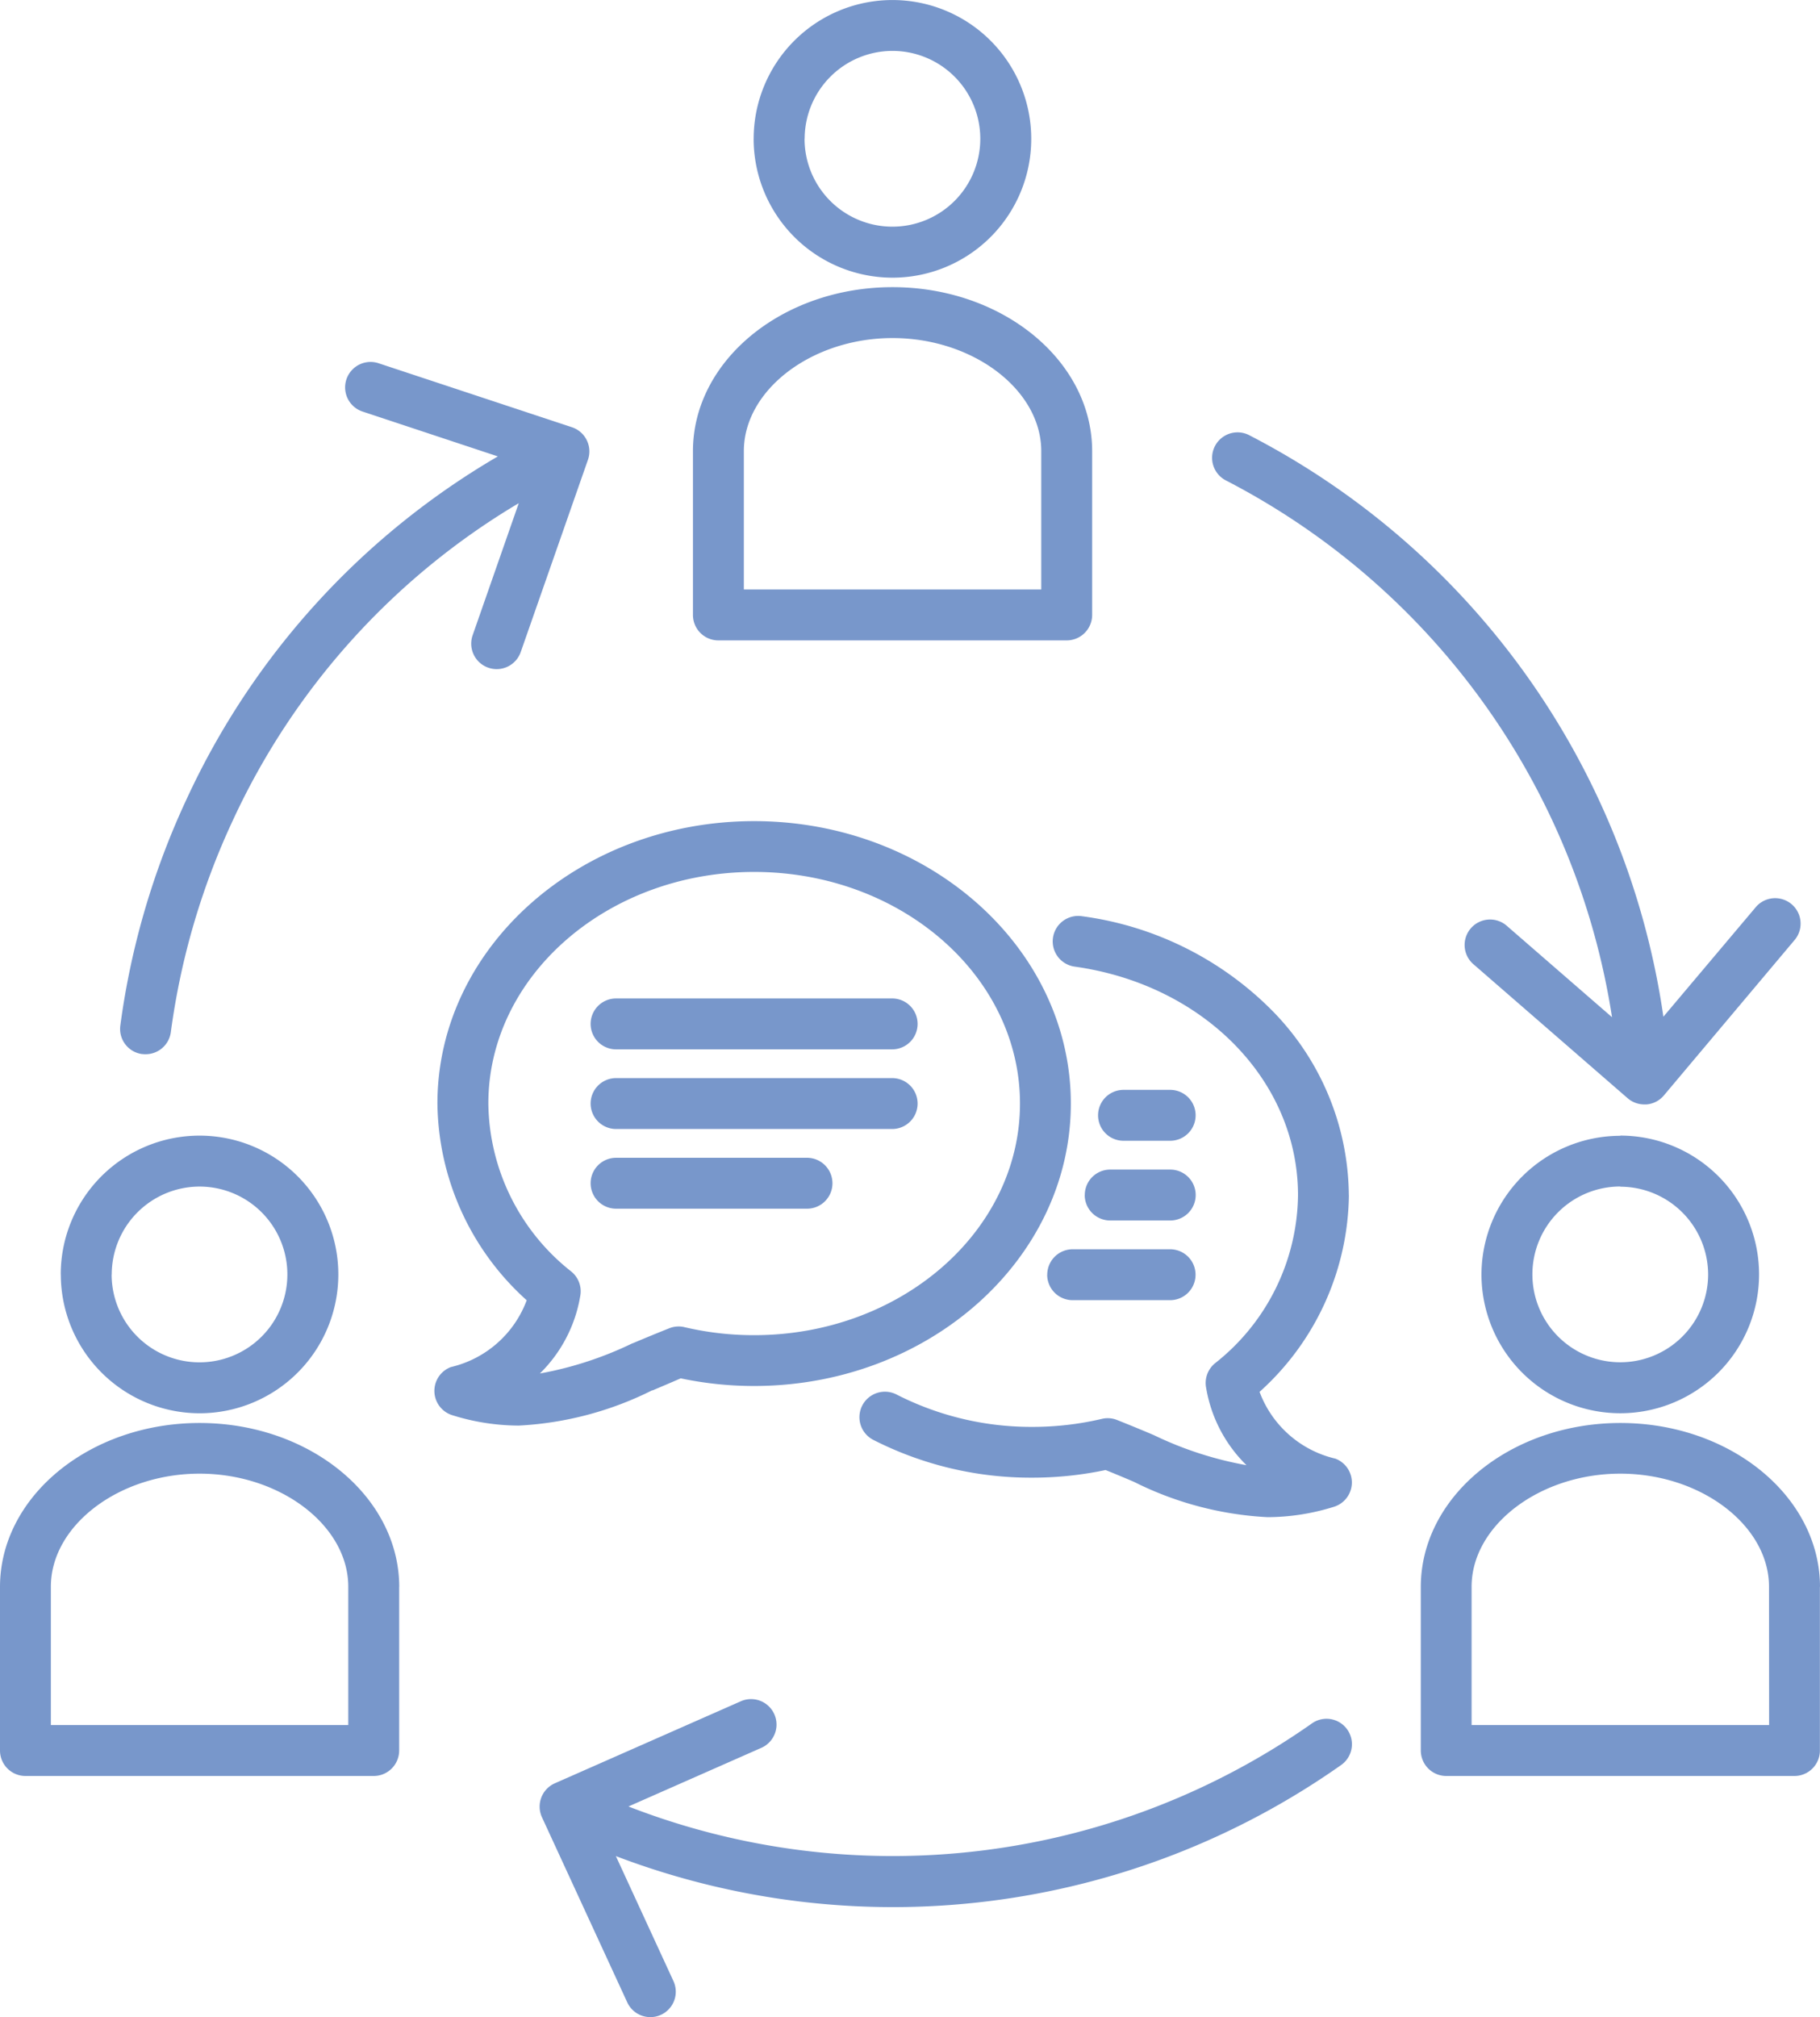 <?xml version="1.0" encoding="UTF-8"?> <svg xmlns="http://www.w3.org/2000/svg" width="54.144" height="60" viewBox="0 0 54.144 60"><g id="Group_26120" data-name="Group 26120" transform="translate(-41.45 -18.25)"><path id="Path_1549" data-name="Path 1549" d="M81.531,69.692a.757.757,0,0,1-.183,1.055,23.15,23.15,0,0,1-21.576,2.709l1.714,3.72a.757.757,0,0,1-.371,1,.744.744,0,0,1-.317.069.755.755,0,0,1-.688-.44L57.573,72.3a.758.758,0,0,1,.382-1.009L63.5,68.846a.757.757,0,0,1,.611,1.385L60.146,71.98a21.691,21.691,0,0,0,20.331-2.469.753.753,0,0,1,1.054.182Zm7.876-21.187L86.292,45.8a.757.757,0,1,0-.993,1.142l4.572,3.972a.759.759,0,0,0,.5.185l.059,0a.753.753,0,0,0,.52-.268l3.905-4.642a.757.757,0,0,0-1.158-.974L90.935,48.49a23.2,23.2,0,0,0-12.329-17.3.757.757,0,0,0-.693,1.346A21.7,21.7,0,0,1,89.407,48.506ZM45.682,49.6a.688.688,0,0,0,.1.006.757.757,0,0,0,.75-.657,21.687,21.687,0,0,1,1.841-6.29,21.417,21.417,0,0,1,8.51-9.443l-1.372,3.928a.757.757,0,0,0,1.43.5l2-5.718a.758.758,0,0,0-.477-.969L52.7,29.05a.757.757,0,0,0-.476,1.437l4.037,1.338A22.917,22.917,0,0,0,47,42.021a23.175,23.175,0,0,0-1.97,6.729.755.755,0,0,0,.65.852Zm15.174,10a9.992,9.992,0,0,1-3.975,1.051,6.649,6.649,0,0,1-1.976-.309.757.757,0,0,1-.04-1.432,3.177,3.177,0,0,0,2.254-1.986,7.986,7.986,0,0,1-2.656-5.851c0-4.635,4.227-8.4,9.422-8.4s9.422,3.77,9.422,8.4-4.227,8.4-9.422,8.4a10.52,10.52,0,0,1-2.184-.227C61.414,59.371,61.132,59.491,60.857,59.607Zm-.589-1.394c.353-.149.718-.3,1.1-.452a.751.751,0,0,1,.447-.03,9,9,0,0,0,2.072.238c4.361,0,7.908-3.09,7.908-6.889s-3.547-6.889-7.908-6.889-7.908,3.091-7.908,6.889a6.448,6.448,0,0,0,2.472,5,.757.757,0,0,1,.261.729,4.193,4.193,0,0,1-1.2,2.3,10.673,10.673,0,0,0,2.757-.9Zm-.49-6.376h8.214a.757.757,0,0,0,0-1.514H59.778a.757.757,0,0,0,0,1.514Zm6.438,1.613a.758.758,0,0,0-.757-.757H59.778a.757.757,0,0,0,0,1.514h5.681A.756.756,0,0,0,66.215,53.449Zm-6.438-3.982h8.214a.757.757,0,0,0,0-1.514H59.778a.757.757,0,0,0,0,1.514Zm21.8,4.333a7.9,7.9,0,0,0-2.313-5.518A9.779,9.779,0,0,0,73.63,45.5.757.757,0,1,0,73.42,47c3.85.539,6.645,3.4,6.645,6.8a6.448,6.448,0,0,1-2.472,5,.757.757,0,0,0-.261.729,4.185,4.185,0,0,0,1.2,2.3,10.637,10.637,0,0,1-2.757-.895c-.353-.15-.718-.3-1.1-.452a.751.751,0,0,0-.447-.03,9,9,0,0,1-2.072.238,8.807,8.807,0,0,1-4.03-.961.757.757,0,1,0-.7,1.345A10.308,10.308,0,0,0,72.156,62.2a10.511,10.511,0,0,0,2.184-.227c.286.115.569.233.844.351a9.992,9.992,0,0,0,3.975,1.051,6.649,6.649,0,0,0,1.976-.309.757.757,0,0,0,.04-1.432,3.179,3.179,0,0,1-2.254-1.986A7.987,7.987,0,0,0,81.579,53.8Zm-7.857,0a.758.758,0,0,0,.757.757h1.787a.757.757,0,1,0,0-1.514H74.479A.756.756,0,0,0,73.722,53.8Zm-1.117,2.37a.758.758,0,0,0,.757.757h2.9a.757.757,0,1,0,0-1.514h-2.9A.757.757,0,0,0,72.605,56.17Zm3.659-3.984a.757.757,0,1,0,0-1.514H74.874a.757.757,0,0,0,0,1.514Zm13.39-.154a4.129,4.129,0,1,1-4.129,4.129A4.134,4.134,0,0,1,89.655,52.032Zm0,1.514a2.614,2.614,0,1,0,2.614,2.614A2.617,2.617,0,0,0,89.655,53.546Zm5.939,11.905v4.871a.758.758,0,0,1-.757.757H84.475a.758.758,0,0,1-.757-.757V65.452c0-2.69,2.664-4.878,5.938-4.878S95.594,62.763,95.594,65.452Zm-1.514,0c0-1.823-2.026-3.364-4.424-3.364s-4.424,1.541-4.424,3.364v4.113H94.08Zm-50.82-9.289a4.129,4.129,0,1,1,4.129,4.129A4.134,4.134,0,0,1,43.259,56.162Zm1.514,0a2.614,2.614,0,1,0,2.614-2.614A2.617,2.617,0,0,0,44.774,56.162Zm8.554,9.289v4.871a.758.758,0,0,1-.757.757H42.207a.758.758,0,0,1-.757-.757V65.452c0-2.69,2.664-4.878,5.938-4.878S53.327,62.763,53.327,65.452Zm-1.514,0c0-1.823-2.026-3.364-4.424-3.364s-4.424,1.541-4.424,3.364v4.113h8.848Zm12.06-43.073A4.129,4.129,0,1,1,68,26.509a4.134,4.134,0,0,1-4.13-4.13Zm1.514,0A2.614,2.614,0,1,0,68,19.764,2.617,2.617,0,0,0,65.388,22.379ZM62.065,36.54V31.669c0-2.69,2.664-4.878,5.938-4.878s5.938,2.188,5.938,4.878V36.54a.758.758,0,0,1-.757.757H62.822a.756.756,0,0,1-.757-.757Zm1.514-.757h8.848V31.669c0-1.823-2.026-3.364-4.424-3.364s-4.424,1.541-4.424,3.364Z" transform="translate(0 0)" fill="#7897cb"></path></g></svg> 